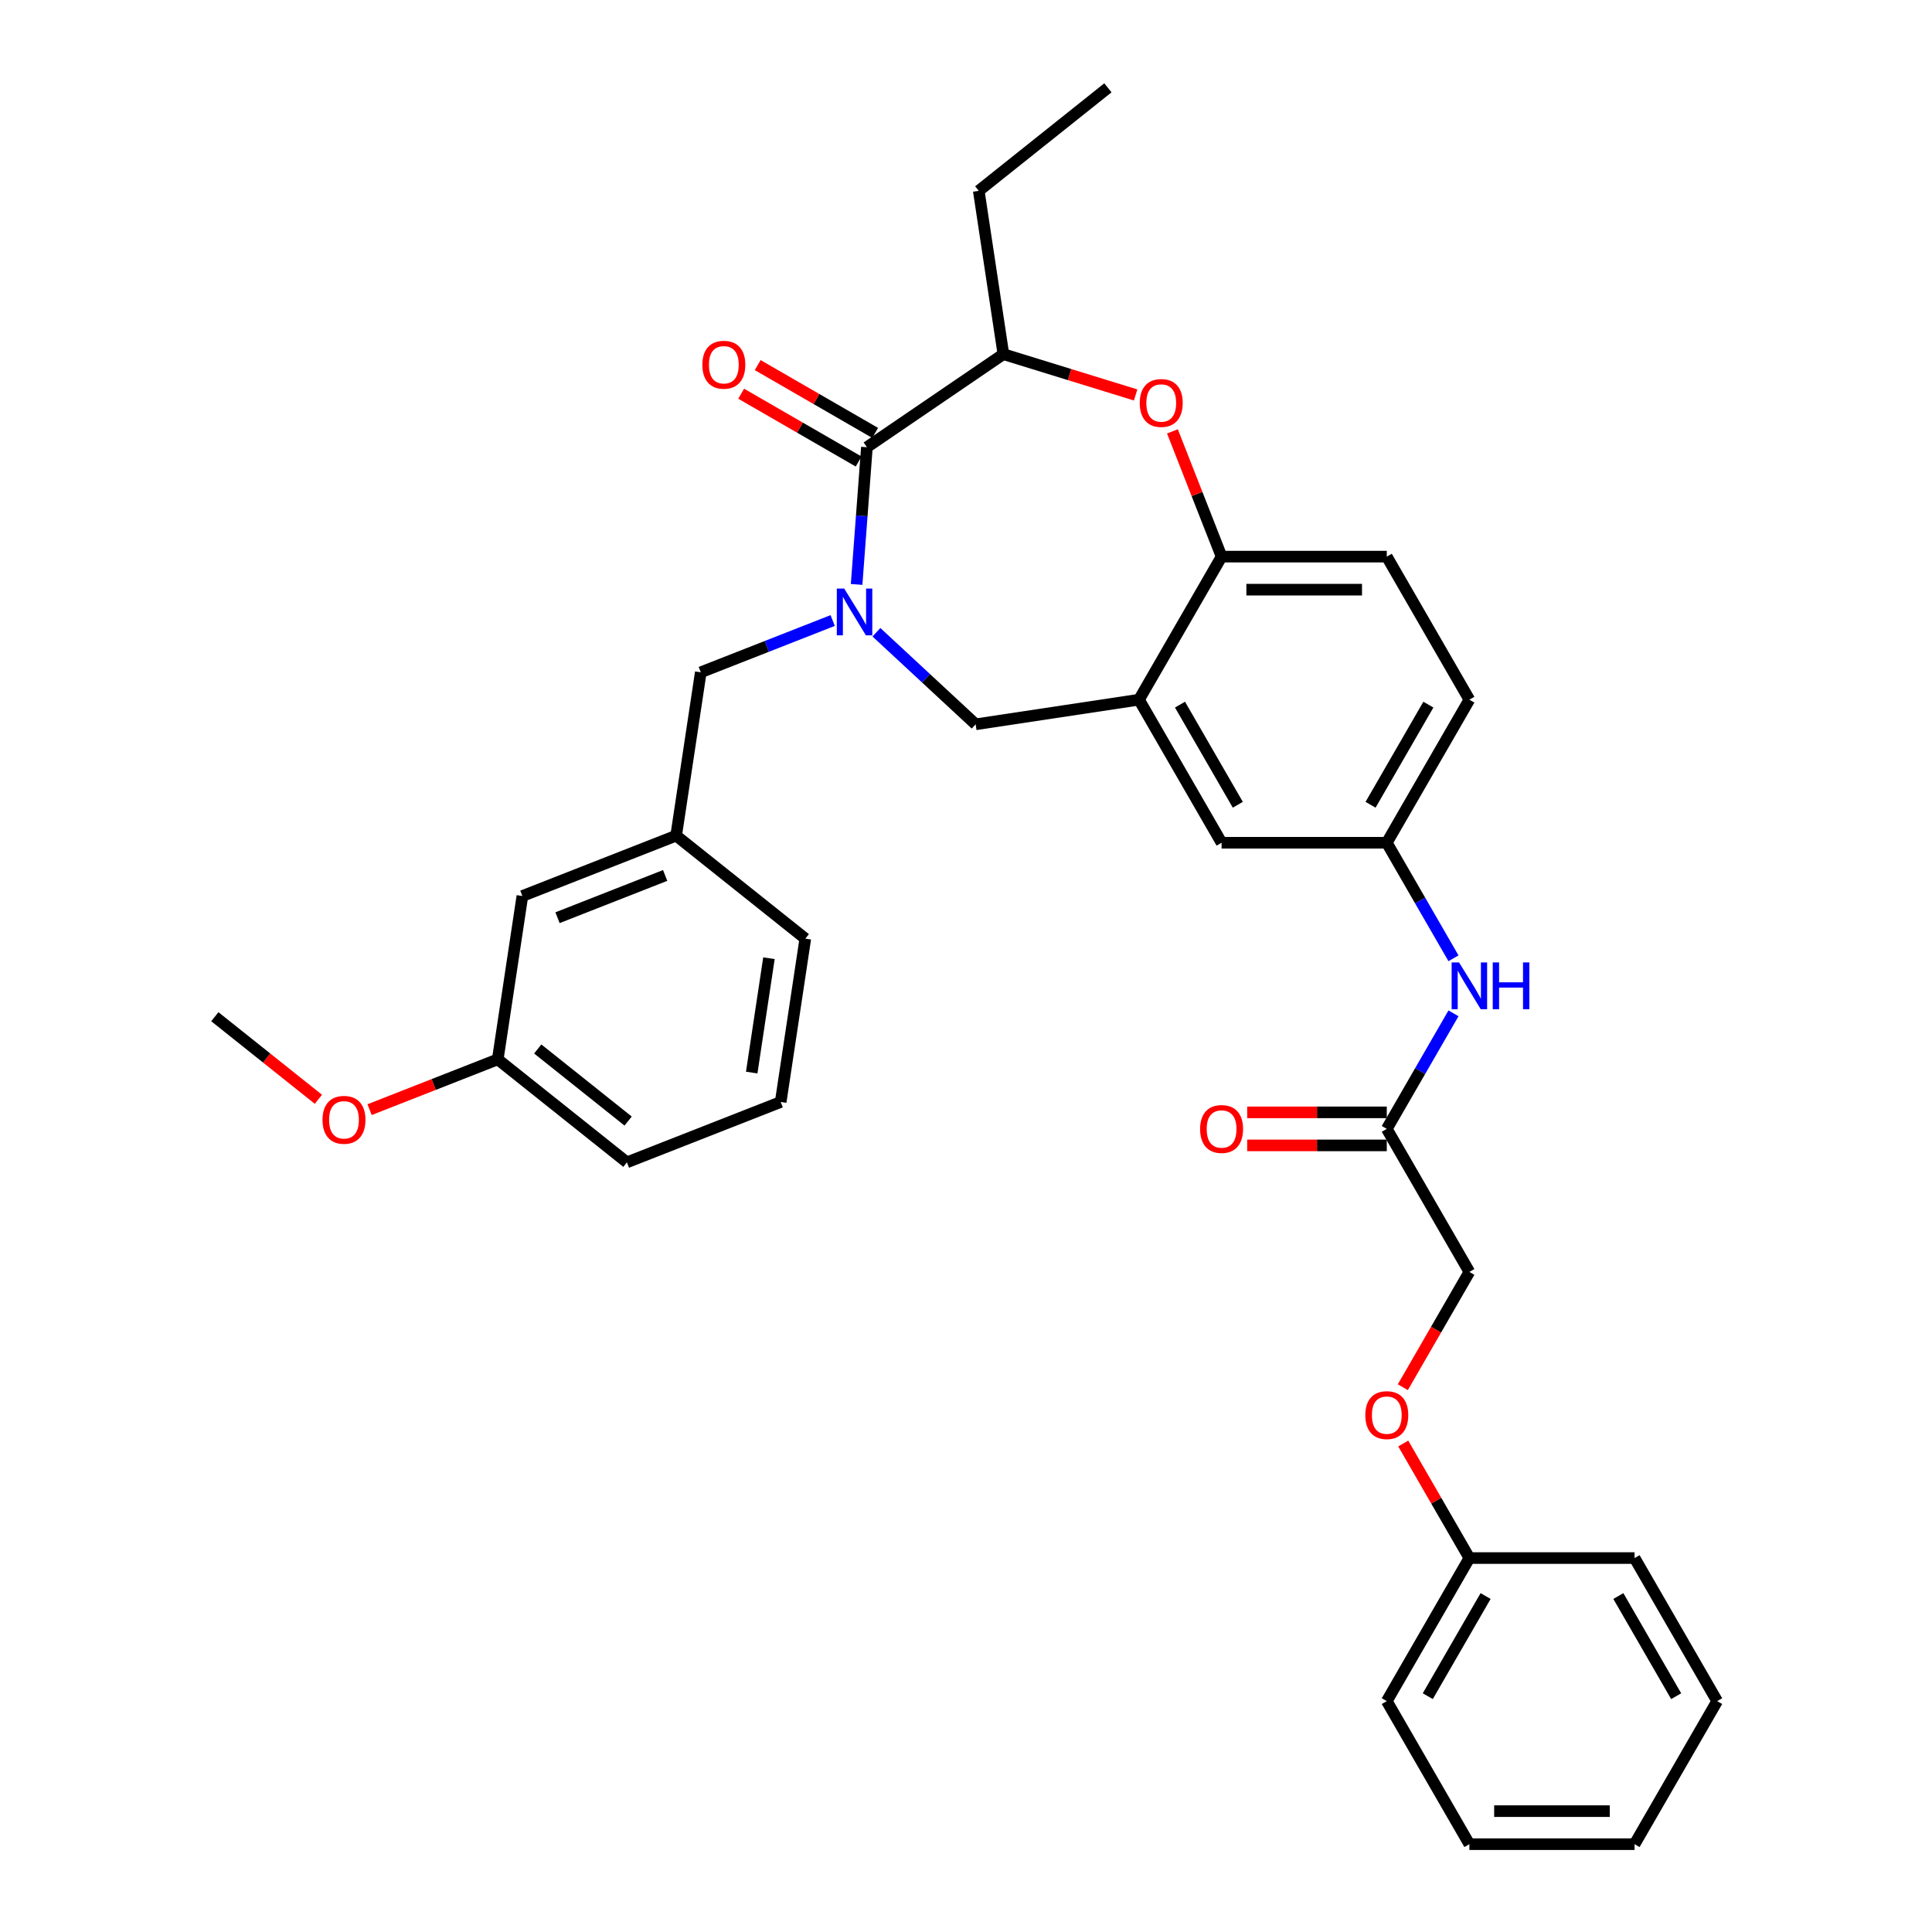 <?xml version='1.0' encoding='iso-8859-1'?>
<svg version='1.1' baseProfile='full'
              xmlns='http://www.w3.org/2000/svg'
                      xmlns:rdkit='http://www.rdkit.org/xml'
                      xmlns:xlink='http://www.w3.org/1999/xlink'
                  xml:space='preserve'
width='1000px' height='1000px' viewBox='0 0 1000 1000'>
<!-- END OF HEADER -->
<rect style='opacity:1.0;fill:#FFFFFF;stroke:none' width='1000' height='1000' x='0' y='0'> </rect>
<path class='bond-0' d='M 760.548,362.158 L 717.796,436.207' style='fill:none;fill-rule:evenodd;stroke:#000000;stroke-width:6px;stroke-linecap:butt;stroke-linejoin:miter;stroke-opacity:1' />
<path class='bond-0' d='M 739.325,364.715 L 709.399,416.549' style='fill:none;fill-rule:evenodd;stroke:#000000;stroke-width:6px;stroke-linecap:butt;stroke-linejoin:miter;stroke-opacity:1' />
<path class='bond-1' d='M 760.548,362.158 L 717.796,288.11' style='fill:none;fill-rule:evenodd;stroke:#000000;stroke-width:6px;stroke-linecap:butt;stroke-linejoin:miter;stroke-opacity:1' />
<path class='bond-2' d='M 717.796,436.207 L 632.292,436.207' style='fill:none;fill-rule:evenodd;stroke:#000000;stroke-width:6px;stroke-linecap:butt;stroke-linejoin:miter;stroke-opacity:1' />
<path class='bond-3' d='M 717.796,436.207 L 735.06,466.108' style='fill:none;fill-rule:evenodd;stroke:#000000;stroke-width:6px;stroke-linecap:butt;stroke-linejoin:miter;stroke-opacity:1' />
<path class='bond-3' d='M 735.06,466.108 L 752.324,496.01' style='fill:none;fill-rule:evenodd;stroke:#0000FF;stroke-width:6px;stroke-linecap:butt;stroke-linejoin:miter;stroke-opacity:1' />
<path class='bond-4' d='M 632.292,436.207 L 589.54,362.158' style='fill:none;fill-rule:evenodd;stroke:#000000;stroke-width:6px;stroke-linecap:butt;stroke-linejoin:miter;stroke-opacity:1' />
<path class='bond-4' d='M 640.689,416.549 L 610.763,364.715' style='fill:none;fill-rule:evenodd;stroke:#000000;stroke-width:6px;stroke-linecap:butt;stroke-linejoin:miter;stroke-opacity:1' />
<path class='bond-5' d='M 717.796,288.11 L 632.292,288.11' style='fill:none;fill-rule:evenodd;stroke:#000000;stroke-width:6px;stroke-linecap:butt;stroke-linejoin:miter;stroke-opacity:1' />
<path class='bond-5' d='M 704.97,305.211 L 645.118,305.211' style='fill:none;fill-rule:evenodd;stroke:#000000;stroke-width:6px;stroke-linecap:butt;stroke-linejoin:miter;stroke-opacity:1' />
<path class='bond-6' d='M 589.54,362.158 L 632.292,288.11' style='fill:none;fill-rule:evenodd;stroke:#000000;stroke-width:6px;stroke-linecap:butt;stroke-linejoin:miter;stroke-opacity:1' />
<path class='bond-7' d='M 589.54,362.158 L 504.992,374.902' style='fill:none;fill-rule:evenodd;stroke:#000000;stroke-width:6px;stroke-linecap:butt;stroke-linejoin:miter;stroke-opacity:1' />
<path class='bond-8' d='M 632.292,288.11 L 619.569,255.692' style='fill:none;fill-rule:evenodd;stroke:#000000;stroke-width:6px;stroke-linecap:butt;stroke-linejoin:miter;stroke-opacity:1' />
<path class='bond-8' d='M 619.569,255.692 L 606.846,223.275' style='fill:none;fill-rule:evenodd;stroke:#FF0000;stroke-width:6px;stroke-linecap:butt;stroke-linejoin:miter;stroke-opacity:1' />
<path class='bond-9' d='M 726.099,718.019 L 743.324,688.185' style='fill:none;fill-rule:evenodd;stroke:#FF0000;stroke-width:6px;stroke-linecap:butt;stroke-linejoin:miter;stroke-opacity:1' />
<path class='bond-9' d='M 743.324,688.185 L 760.548,658.352' style='fill:none;fill-rule:evenodd;stroke:#000000;stroke-width:6px;stroke-linecap:butt;stroke-linejoin:miter;stroke-opacity:1' />
<path class='bond-10' d='M 726.316,747.158 L 743.432,776.803' style='fill:none;fill-rule:evenodd;stroke:#FF0000;stroke-width:6px;stroke-linecap:butt;stroke-linejoin:miter;stroke-opacity:1' />
<path class='bond-10' d='M 743.432,776.803 L 760.548,806.449' style='fill:none;fill-rule:evenodd;stroke:#000000;stroke-width:6px;stroke-linecap:butt;stroke-linejoin:miter;stroke-opacity:1' />
<path class='bond-11' d='M 752.324,524.5 L 735.06,554.402' style='fill:none;fill-rule:evenodd;stroke:#0000FF;stroke-width:6px;stroke-linecap:butt;stroke-linejoin:miter;stroke-opacity:1' />
<path class='bond-11' d='M 735.06,554.402 L 717.796,584.303' style='fill:none;fill-rule:evenodd;stroke:#000000;stroke-width:6px;stroke-linecap:butt;stroke-linejoin:miter;stroke-opacity:1' />
<path class='bond-12' d='M 717.796,575.753 L 681.671,575.753' style='fill:none;fill-rule:evenodd;stroke:#000000;stroke-width:6px;stroke-linecap:butt;stroke-linejoin:miter;stroke-opacity:1' />
<path class='bond-12' d='M 681.671,575.753 L 645.545,575.753' style='fill:none;fill-rule:evenodd;stroke:#FF0000;stroke-width:6px;stroke-linecap:butt;stroke-linejoin:miter;stroke-opacity:1' />
<path class='bond-12' d='M 717.796,592.854 L 681.671,592.854' style='fill:none;fill-rule:evenodd;stroke:#000000;stroke-width:6px;stroke-linecap:butt;stroke-linejoin:miter;stroke-opacity:1' />
<path class='bond-12' d='M 681.671,592.854 L 645.545,592.854' style='fill:none;fill-rule:evenodd;stroke:#FF0000;stroke-width:6px;stroke-linecap:butt;stroke-linejoin:miter;stroke-opacity:1' />
<path class='bond-13' d='M 717.796,584.303 L 760.548,658.352' style='fill:none;fill-rule:evenodd;stroke:#000000;stroke-width:6px;stroke-linecap:butt;stroke-linejoin:miter;stroke-opacity:1' />
<path class='bond-14' d='M 760.548,806.449 L 717.796,880.497' style='fill:none;fill-rule:evenodd;stroke:#000000;stroke-width:6px;stroke-linecap:butt;stroke-linejoin:miter;stroke-opacity:1' />
<path class='bond-14' d='M 768.945,826.106 L 739.018,877.94' style='fill:none;fill-rule:evenodd;stroke:#000000;stroke-width:6px;stroke-linecap:butt;stroke-linejoin:miter;stroke-opacity:1' />
<path class='bond-15' d='M 760.548,806.449 L 846.052,806.449' style='fill:none;fill-rule:evenodd;stroke:#000000;stroke-width:6px;stroke-linecap:butt;stroke-linejoin:miter;stroke-opacity:1' />
<path class='bond-16' d='M 587.801,204.429 L 553.575,193.871' style='fill:none;fill-rule:evenodd;stroke:#FF0000;stroke-width:6px;stroke-linecap:butt;stroke-linejoin:miter;stroke-opacity:1' />
<path class='bond-16' d='M 553.575,193.871 L 519.349,183.314' style='fill:none;fill-rule:evenodd;stroke:#000000;stroke-width:6px;stroke-linecap:butt;stroke-linejoin:miter;stroke-opacity:1' />
<path class='bond-17' d='M 504.992,374.902 L 479.313,351.075' style='fill:none;fill-rule:evenodd;stroke:#000000;stroke-width:6px;stroke-linecap:butt;stroke-linejoin:miter;stroke-opacity:1' />
<path class='bond-17' d='M 479.313,351.075 L 453.634,327.249' style='fill:none;fill-rule:evenodd;stroke:#0000FF;stroke-width:6px;stroke-linecap:butt;stroke-linejoin:miter;stroke-opacity:1' />
<path class='bond-18' d='M 519.349,183.314 L 448.703,231.48' style='fill:none;fill-rule:evenodd;stroke:#000000;stroke-width:6px;stroke-linecap:butt;stroke-linejoin:miter;stroke-opacity:1' />
<path class='bond-19' d='M 519.349,183.314 L 506.605,98.765' style='fill:none;fill-rule:evenodd;stroke:#000000;stroke-width:6px;stroke-linecap:butt;stroke-linejoin:miter;stroke-opacity:1' />
<path class='bond-20' d='M 443.38,302.5 L 446.042,266.99' style='fill:none;fill-rule:evenodd;stroke:#0000FF;stroke-width:6px;stroke-linecap:butt;stroke-linejoin:miter;stroke-opacity:1' />
<path class='bond-20' d='M 446.042,266.99 L 448.703,231.48' style='fill:none;fill-rule:evenodd;stroke:#000000;stroke-width:6px;stroke-linecap:butt;stroke-linejoin:miter;stroke-opacity:1' />
<path class='bond-21' d='M 430.992,321.188 L 396.856,334.585' style='fill:none;fill-rule:evenodd;stroke:#0000FF;stroke-width:6px;stroke-linecap:butt;stroke-linejoin:miter;stroke-opacity:1' />
<path class='bond-21' d='M 396.856,334.585 L 362.72,347.983' style='fill:none;fill-rule:evenodd;stroke:#000000;stroke-width:6px;stroke-linecap:butt;stroke-linejoin:miter;stroke-opacity:1' />
<path class='bond-22' d='M 452.978,224.075 L 422.58,206.525' style='fill:none;fill-rule:evenodd;stroke:#000000;stroke-width:6px;stroke-linecap:butt;stroke-linejoin:miter;stroke-opacity:1' />
<path class='bond-22' d='M 422.58,206.525 L 392.183,188.975' style='fill:none;fill-rule:evenodd;stroke:#FF0000;stroke-width:6px;stroke-linecap:butt;stroke-linejoin:miter;stroke-opacity:1' />
<path class='bond-22' d='M 444.427,238.885 L 414.03,221.335' style='fill:none;fill-rule:evenodd;stroke:#000000;stroke-width:6px;stroke-linecap:butt;stroke-linejoin:miter;stroke-opacity:1' />
<path class='bond-22' d='M 414.03,221.335 L 383.632,203.785' style='fill:none;fill-rule:evenodd;stroke:#FF0000;stroke-width:6px;stroke-linecap:butt;stroke-linejoin:miter;stroke-opacity:1' />
<path class='bond-23' d='M 506.605,98.765 L 573.455,45.455' style='fill:none;fill-rule:evenodd;stroke:#000000;stroke-width:6px;stroke-linecap:butt;stroke-linejoin:miter;stroke-opacity:1' />
<path class='bond-24' d='M 270.383,463.769 L 349.976,432.531' style='fill:none;fill-rule:evenodd;stroke:#000000;stroke-width:6px;stroke-linecap:butt;stroke-linejoin:miter;stroke-opacity:1' />
<path class='bond-24' d='M 288.57,475.002 L 344.285,453.136' style='fill:none;fill-rule:evenodd;stroke:#000000;stroke-width:6px;stroke-linecap:butt;stroke-linejoin:miter;stroke-opacity:1' />
<path class='bond-25' d='M 270.383,463.769 L 257.639,548.318' style='fill:none;fill-rule:evenodd;stroke:#000000;stroke-width:6px;stroke-linecap:butt;stroke-linejoin:miter;stroke-opacity:1' />
<path class='bond-26' d='M 349.976,432.531 L 362.72,347.983' style='fill:none;fill-rule:evenodd;stroke:#000000;stroke-width:6px;stroke-linecap:butt;stroke-linejoin:miter;stroke-opacity:1' />
<path class='bond-27' d='M 349.976,432.531 L 416.826,485.842' style='fill:none;fill-rule:evenodd;stroke:#000000;stroke-width:6px;stroke-linecap:butt;stroke-linejoin:miter;stroke-opacity:1' />
<path class='bond-28' d='M 257.639,548.318 L 324.489,601.629' style='fill:none;fill-rule:evenodd;stroke:#000000;stroke-width:6px;stroke-linecap:butt;stroke-linejoin:miter;stroke-opacity:1' />
<path class='bond-28' d='M 278.329,542.945 L 325.123,580.262' style='fill:none;fill-rule:evenodd;stroke:#000000;stroke-width:6px;stroke-linecap:butt;stroke-linejoin:miter;stroke-opacity:1' />
<path class='bond-29' d='M 257.639,548.318 L 224.469,561.336' style='fill:none;fill-rule:evenodd;stroke:#000000;stroke-width:6px;stroke-linecap:butt;stroke-linejoin:miter;stroke-opacity:1' />
<path class='bond-29' d='M 224.469,561.336 L 191.299,574.355' style='fill:none;fill-rule:evenodd;stroke:#FF0000;stroke-width:6px;stroke-linecap:butt;stroke-linejoin:miter;stroke-opacity:1' />
<path class='bond-30' d='M 416.826,485.842 L 404.082,570.391' style='fill:none;fill-rule:evenodd;stroke:#000000;stroke-width:6px;stroke-linecap:butt;stroke-linejoin:miter;stroke-opacity:1' />
<path class='bond-30' d='M 398.004,495.976 L 389.084,555.16' style='fill:none;fill-rule:evenodd;stroke:#000000;stroke-width:6px;stroke-linecap:butt;stroke-linejoin:miter;stroke-opacity:1' />
<path class='bond-31' d='M 324.489,601.629 L 404.082,570.391' style='fill:none;fill-rule:evenodd;stroke:#000000;stroke-width:6px;stroke-linecap:butt;stroke-linejoin:miter;stroke-opacity:1' />
<path class='bond-32' d='M 164.793,568.987 L 137.995,547.616' style='fill:none;fill-rule:evenodd;stroke:#FF0000;stroke-width:6px;stroke-linecap:butt;stroke-linejoin:miter;stroke-opacity:1' />
<path class='bond-32' d='M 137.995,547.616 L 111.197,526.245' style='fill:none;fill-rule:evenodd;stroke:#000000;stroke-width:6px;stroke-linecap:butt;stroke-linejoin:miter;stroke-opacity:1' />
<path class='bond-33' d='M 717.796,880.497 L 760.548,954.545' style='fill:none;fill-rule:evenodd;stroke:#000000;stroke-width:6px;stroke-linecap:butt;stroke-linejoin:miter;stroke-opacity:1' />
<path class='bond-34' d='M 846.052,806.449 L 888.803,880.497' style='fill:none;fill-rule:evenodd;stroke:#000000;stroke-width:6px;stroke-linecap:butt;stroke-linejoin:miter;stroke-opacity:1' />
<path class='bond-34' d='M 837.655,826.106 L 867.581,877.94' style='fill:none;fill-rule:evenodd;stroke:#000000;stroke-width:6px;stroke-linecap:butt;stroke-linejoin:miter;stroke-opacity:1' />
<path class='bond-35' d='M 760.548,954.545 L 846.052,954.545' style='fill:none;fill-rule:evenodd;stroke:#000000;stroke-width:6px;stroke-linecap:butt;stroke-linejoin:miter;stroke-opacity:1' />
<path class='bond-35' d='M 773.373,937.445 L 833.226,937.445' style='fill:none;fill-rule:evenodd;stroke:#000000;stroke-width:6px;stroke-linecap:butt;stroke-linejoin:miter;stroke-opacity:1' />
<path class='bond-36' d='M 888.803,880.497 L 846.052,954.545' style='fill:none;fill-rule:evenodd;stroke:#000000;stroke-width:6px;stroke-linecap:butt;stroke-linejoin:miter;stroke-opacity:1' />
<path  class='atom-6' d='M 706.68 732.469
Q 706.68 726.654, 709.553 723.405
Q 712.426 720.156, 717.796 720.156
Q 723.166 720.156, 726.039 723.405
Q 728.911 726.654, 728.911 732.469
Q 728.911 738.351, 726.004 741.703
Q 723.097 745.021, 717.796 745.021
Q 712.461 745.021, 709.553 741.703
Q 706.68 738.386, 706.68 732.469
M 717.796 742.284
Q 721.49 742.284, 723.473 739.822
Q 725.491 737.325, 725.491 732.469
Q 725.491 727.715, 723.473 725.321
Q 721.49 722.892, 717.796 722.892
Q 714.102 722.892, 712.084 725.286
Q 710.101 727.68, 710.101 732.469
Q 710.101 737.359, 712.084 739.822
Q 714.102 742.284, 717.796 742.284
' fill='#FF0000'/>
<path  class='atom-7' d='M 755.195 498.148
L 763.13 510.973
Q 763.917 512.239, 765.182 514.53
Q 766.448 516.822, 766.516 516.959
L 766.516 498.148
L 769.731 498.148
L 769.731 522.362
L 766.413 522.362
L 757.897 508.34
Q 756.905 506.698, 755.845 504.817
Q 754.819 502.936, 754.511 502.354
L 754.511 522.362
L 751.365 522.362
L 751.365 498.148
L 755.195 498.148
' fill='#0000FF'/>
<path  class='atom-7' d='M 772.638 498.148
L 775.921 498.148
L 775.921 508.442
L 788.302 508.442
L 788.302 498.148
L 791.586 498.148
L 791.586 522.362
L 788.302 522.362
L 788.302 511.178
L 775.921 511.178
L 775.921 522.362
L 772.638 522.362
L 772.638 498.148
' fill='#0000FF'/>
<path  class='atom-9' d='M 621.177 584.372
Q 621.177 578.558, 624.05 575.308
Q 626.923 572.059, 632.292 572.059
Q 637.662 572.059, 640.535 575.308
Q 643.408 578.558, 643.408 584.372
Q 643.408 590.254, 640.501 593.606
Q 637.593 596.924, 632.292 596.924
Q 626.957 596.924, 624.05 593.606
Q 621.177 590.289, 621.177 584.372
M 632.292 594.188
Q 635.986 594.188, 637.97 591.725
Q 639.988 589.228, 639.988 584.372
Q 639.988 579.618, 637.97 577.224
Q 635.986 574.795, 632.292 574.795
Q 628.598 574.795, 626.581 577.19
Q 624.597 579.584, 624.597 584.372
Q 624.597 589.263, 626.581 591.725
Q 628.598 594.188, 632.292 594.188
' fill='#FF0000'/>
<path  class='atom-12' d='M 589.939 208.585
Q 589.939 202.771, 592.812 199.522
Q 595.685 196.273, 601.054 196.273
Q 606.424 196.273, 609.297 199.522
Q 612.17 202.771, 612.17 208.585
Q 612.17 214.468, 609.263 217.819
Q 606.355 221.137, 601.054 221.137
Q 595.719 221.137, 592.812 217.819
Q 589.939 214.502, 589.939 208.585
M 601.054 218.401
Q 604.748 218.401, 606.732 215.938
Q 608.75 213.442, 608.75 208.585
Q 608.75 203.831, 606.732 201.437
Q 604.748 199.009, 601.054 199.009
Q 597.36 199.009, 595.343 201.403
Q 593.359 203.797, 593.359 208.585
Q 593.359 213.476, 595.343 215.938
Q 597.36 218.401, 601.054 218.401
' fill='#FF0000'/>
<path  class='atom-15' d='M 436.96 304.637
L 444.895 317.463
Q 445.682 318.728, 446.947 321.02
Q 448.213 323.311, 448.281 323.448
L 448.281 304.637
L 451.496 304.637
L 451.496 328.852
L 448.179 328.852
L 439.662 314.829
Q 438.671 313.188, 437.61 311.307
Q 436.584 309.425, 436.276 308.844
L 436.276 328.852
L 433.13 328.852
L 433.13 304.637
L 436.96 304.637
' fill='#0000FF'/>
<path  class='atom-17' d='M 363.539 188.796
Q 363.539 182.982, 366.412 179.733
Q 369.285 176.484, 374.654 176.484
Q 380.024 176.484, 382.897 179.733
Q 385.77 182.982, 385.77 188.796
Q 385.77 194.679, 382.863 198.031
Q 379.955 201.348, 374.654 201.348
Q 369.319 201.348, 366.412 198.031
Q 363.539 194.713, 363.539 188.796
M 374.654 198.612
Q 378.348 198.612, 380.332 196.15
Q 382.35 193.653, 382.35 188.796
Q 382.35 184.042, 380.332 181.648
Q 378.348 179.22, 374.654 179.22
Q 370.961 179.22, 368.943 181.614
Q 366.959 184.008, 366.959 188.796
Q 366.959 193.687, 368.943 196.15
Q 370.961 198.612, 374.654 198.612
' fill='#FF0000'/>
<path  class='atom-27' d='M 166.931 579.625
Q 166.931 573.81, 169.804 570.561
Q 172.676 567.312, 178.046 567.312
Q 183.416 567.312, 186.289 570.561
Q 189.162 573.81, 189.162 579.625
Q 189.162 585.507, 186.254 588.859
Q 183.347 592.176, 178.046 592.176
Q 172.711 592.176, 169.804 588.859
Q 166.931 585.541, 166.931 579.625
M 178.046 589.44
Q 181.74 589.44, 183.724 586.978
Q 185.741 584.481, 185.741 579.625
Q 185.741 574.87, 183.724 572.476
Q 181.74 570.048, 178.046 570.048
Q 174.352 570.048, 172.334 572.442
Q 170.351 574.836, 170.351 579.625
Q 170.351 584.515, 172.334 586.978
Q 174.352 589.44, 178.046 589.44
' fill='#FF0000'/>
</svg>
